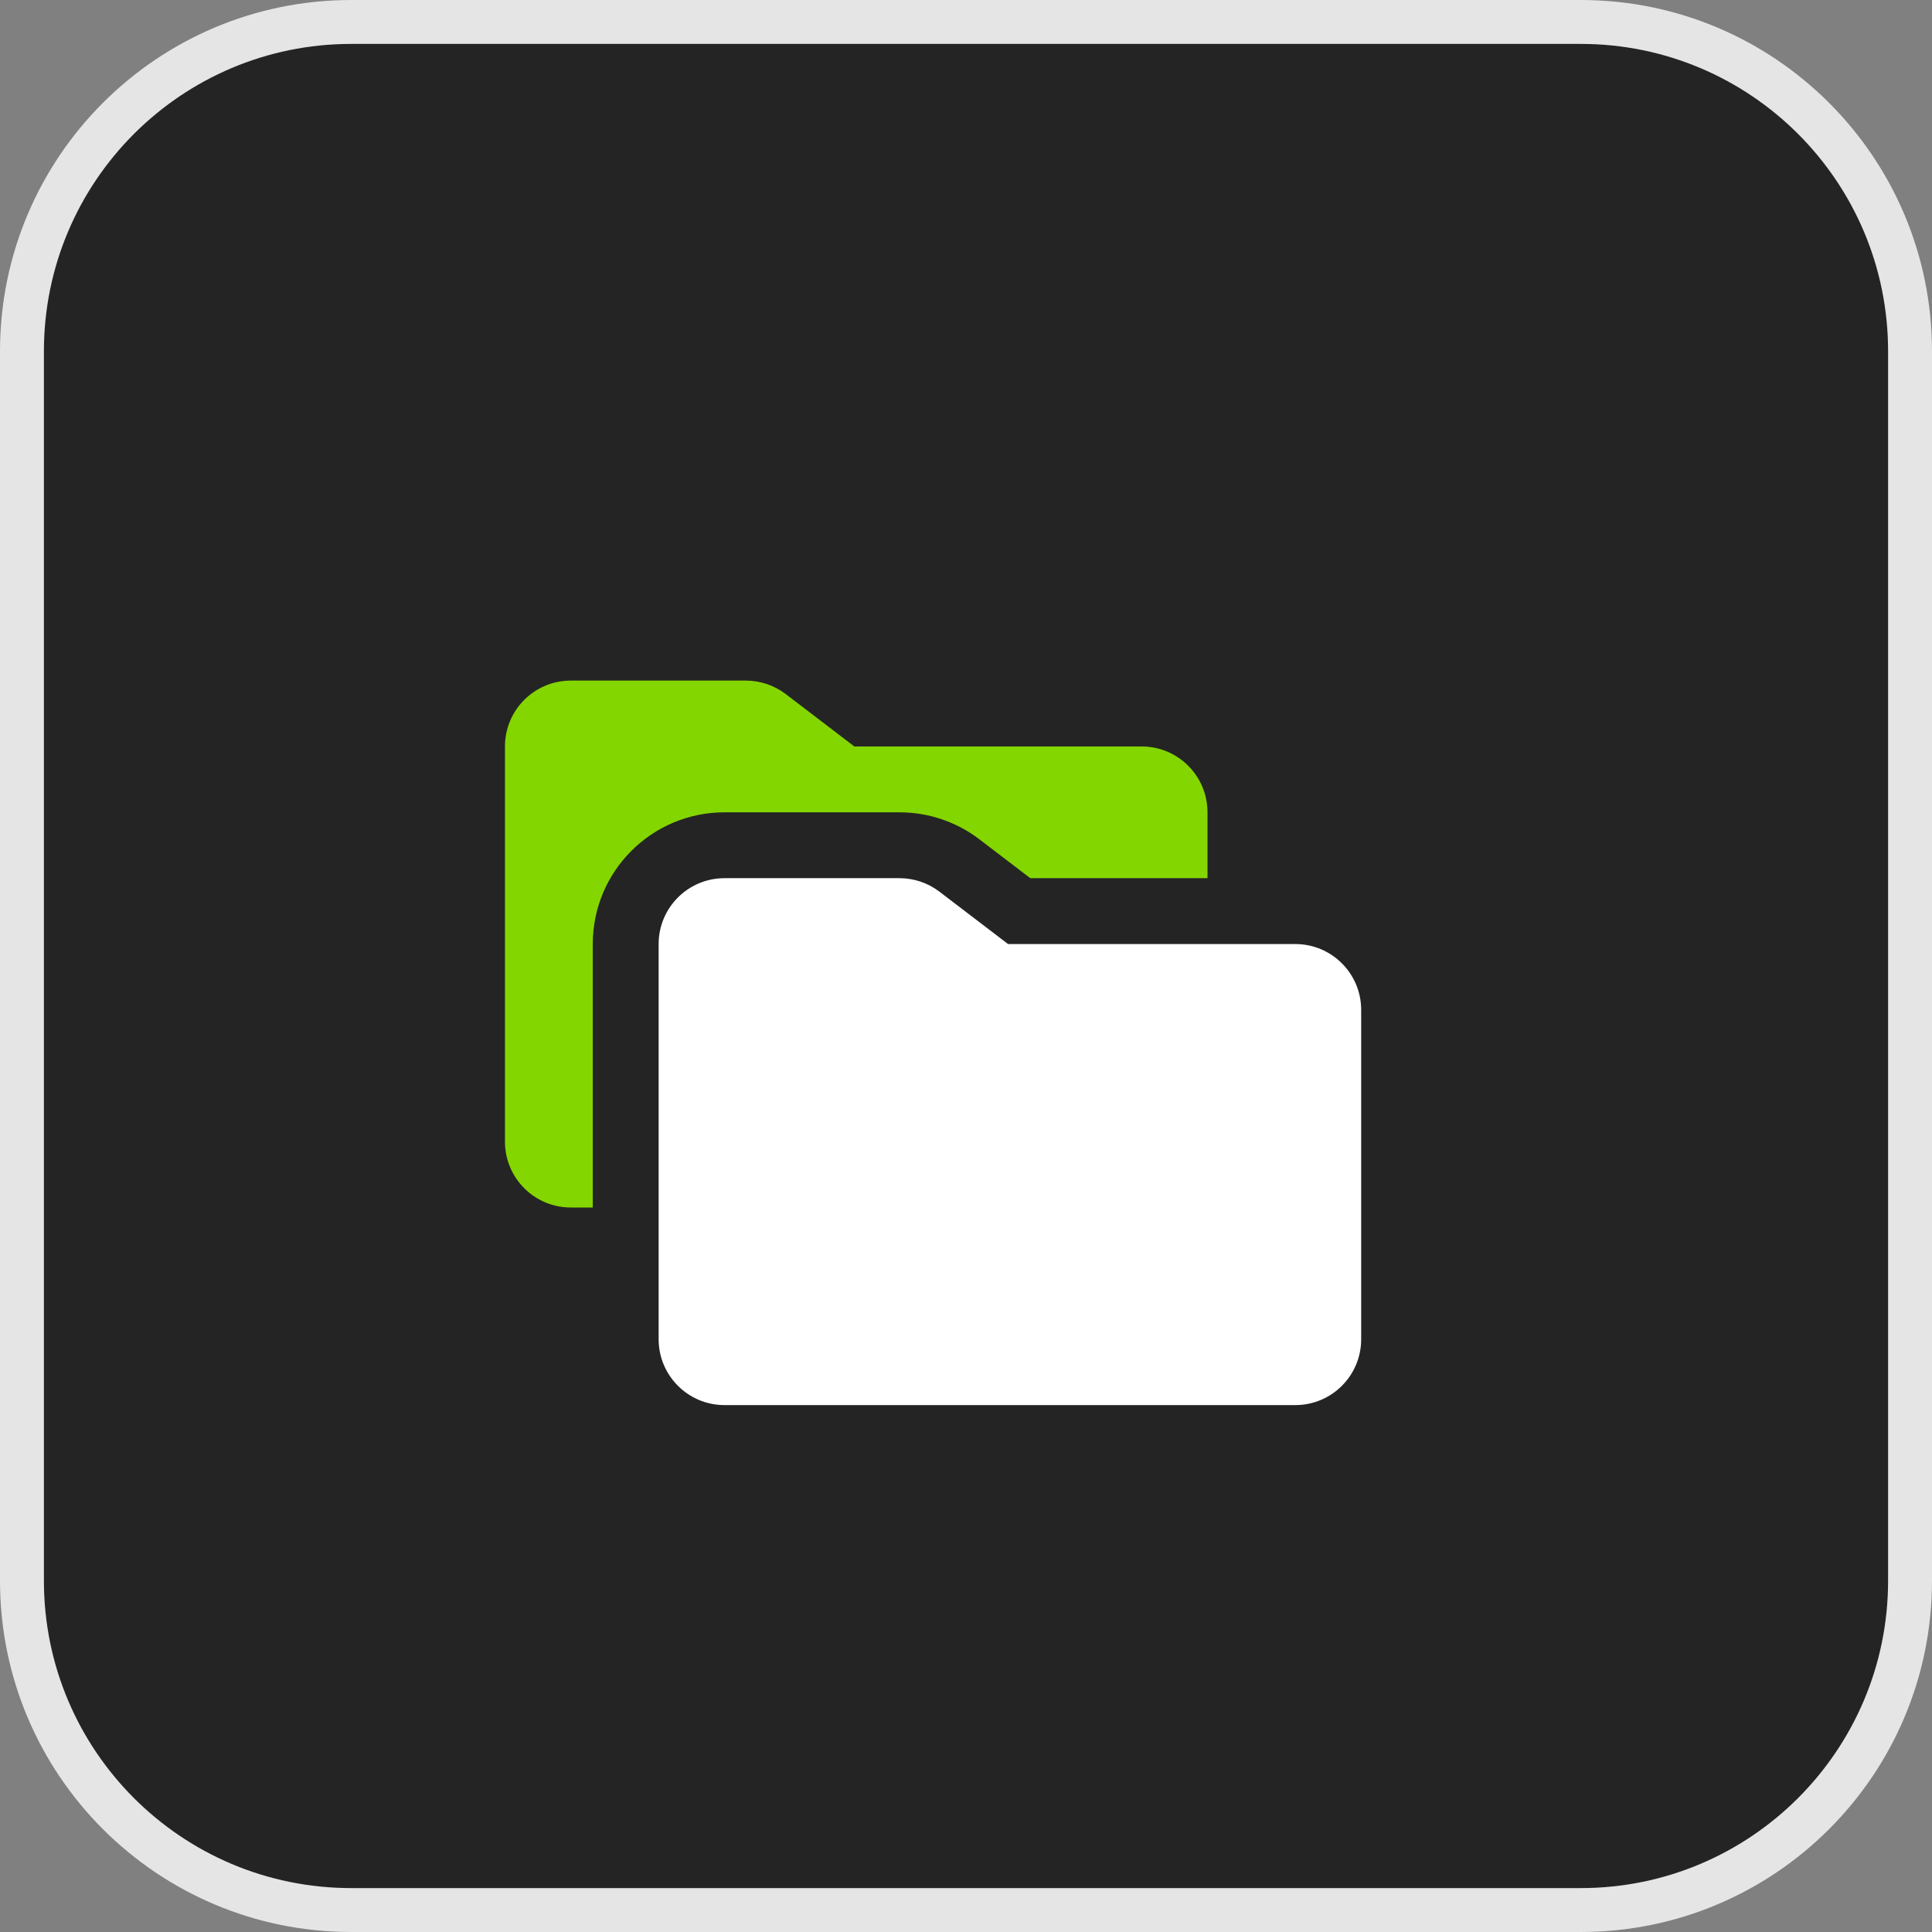 <?xml version="1.0" encoding="UTF-8"?>
<svg width="88px" height="88px" viewBox="0 0 88 88" version="1.1" xmlns="http://www.w3.org/2000/svg" xmlns:xlink="http://www.w3.org/1999/xlink">
    <rect x="0" y="0" width="88" height="88" fill="#808080" stroke="none"/>
    <!-- Generator: Sketch 53 (72520) - https://sketchapp.com -->
    <title>VP Icon / folders</title>
    <desc>Created with Sketch.</desc>
    <g id="VP-Icon-/-folders" stroke="none" stroke-width="1" fill="none" fill-rule="evenodd">
        <g id="vp-icon-/-.background" fill-rule="nonzero">
            <path d="M16,0 L72,0 C80.837,-1.623249e-15 88,7.163 88,16 L88,72 C88,80.837 80.837,88 72,88 L16,88 C7.163,88 1.082166e-15,80.837 0,72 L0,16 C-1.082166e-15,7.163 7.163,1.623249e-15 16,0 Z" id="Path" fill="#E5E5E5"></path>
            <path d="M16,2 C8.268,2 2,8.268 2,16 L2,72 C2,79.732 8.268,86 16,86 L72,86 C79.732,86 86,79.732 86,72 L86,16 C86,8.268 79.732,2 72,2 L16,2 Z" id="Path" fill="#242424"></path>
        </g>
        <path d="M55,40 L46.929,40 L44.612,38.231 C43.566,37.432 42.287,37 40.971,37 L33,37 C29.686,37 27,39.686 27,43 L27,55 L26,55 C24.343,55 23,53.657 23,52 L23,34 C23,32.343 24.343,31 26,31 L33.971,31 C34.629,31 35.269,31.216 35.791,31.615 L38.915,34 L52,34 C53.657,34 55,35.343 55,37 L55,40 Z" id="Path" fill="#84D600"></path>
        <path d="M33,40 C31.343,40 30,41.343 30,43 L30,61 C30,62.657 31.343,64 33,64 L59,64 C60.657,64 62,62.657 62,61 L62,46 C62,44.343 60.657,43 59,43 L45.915,43 L42.791,40.615 C42.269,40.216 41.629,40 40.971,40 L33,40 Z" id="Path" fill="#FFFFFF" fill-rule="nonzero"></path>
    </g>
</svg>